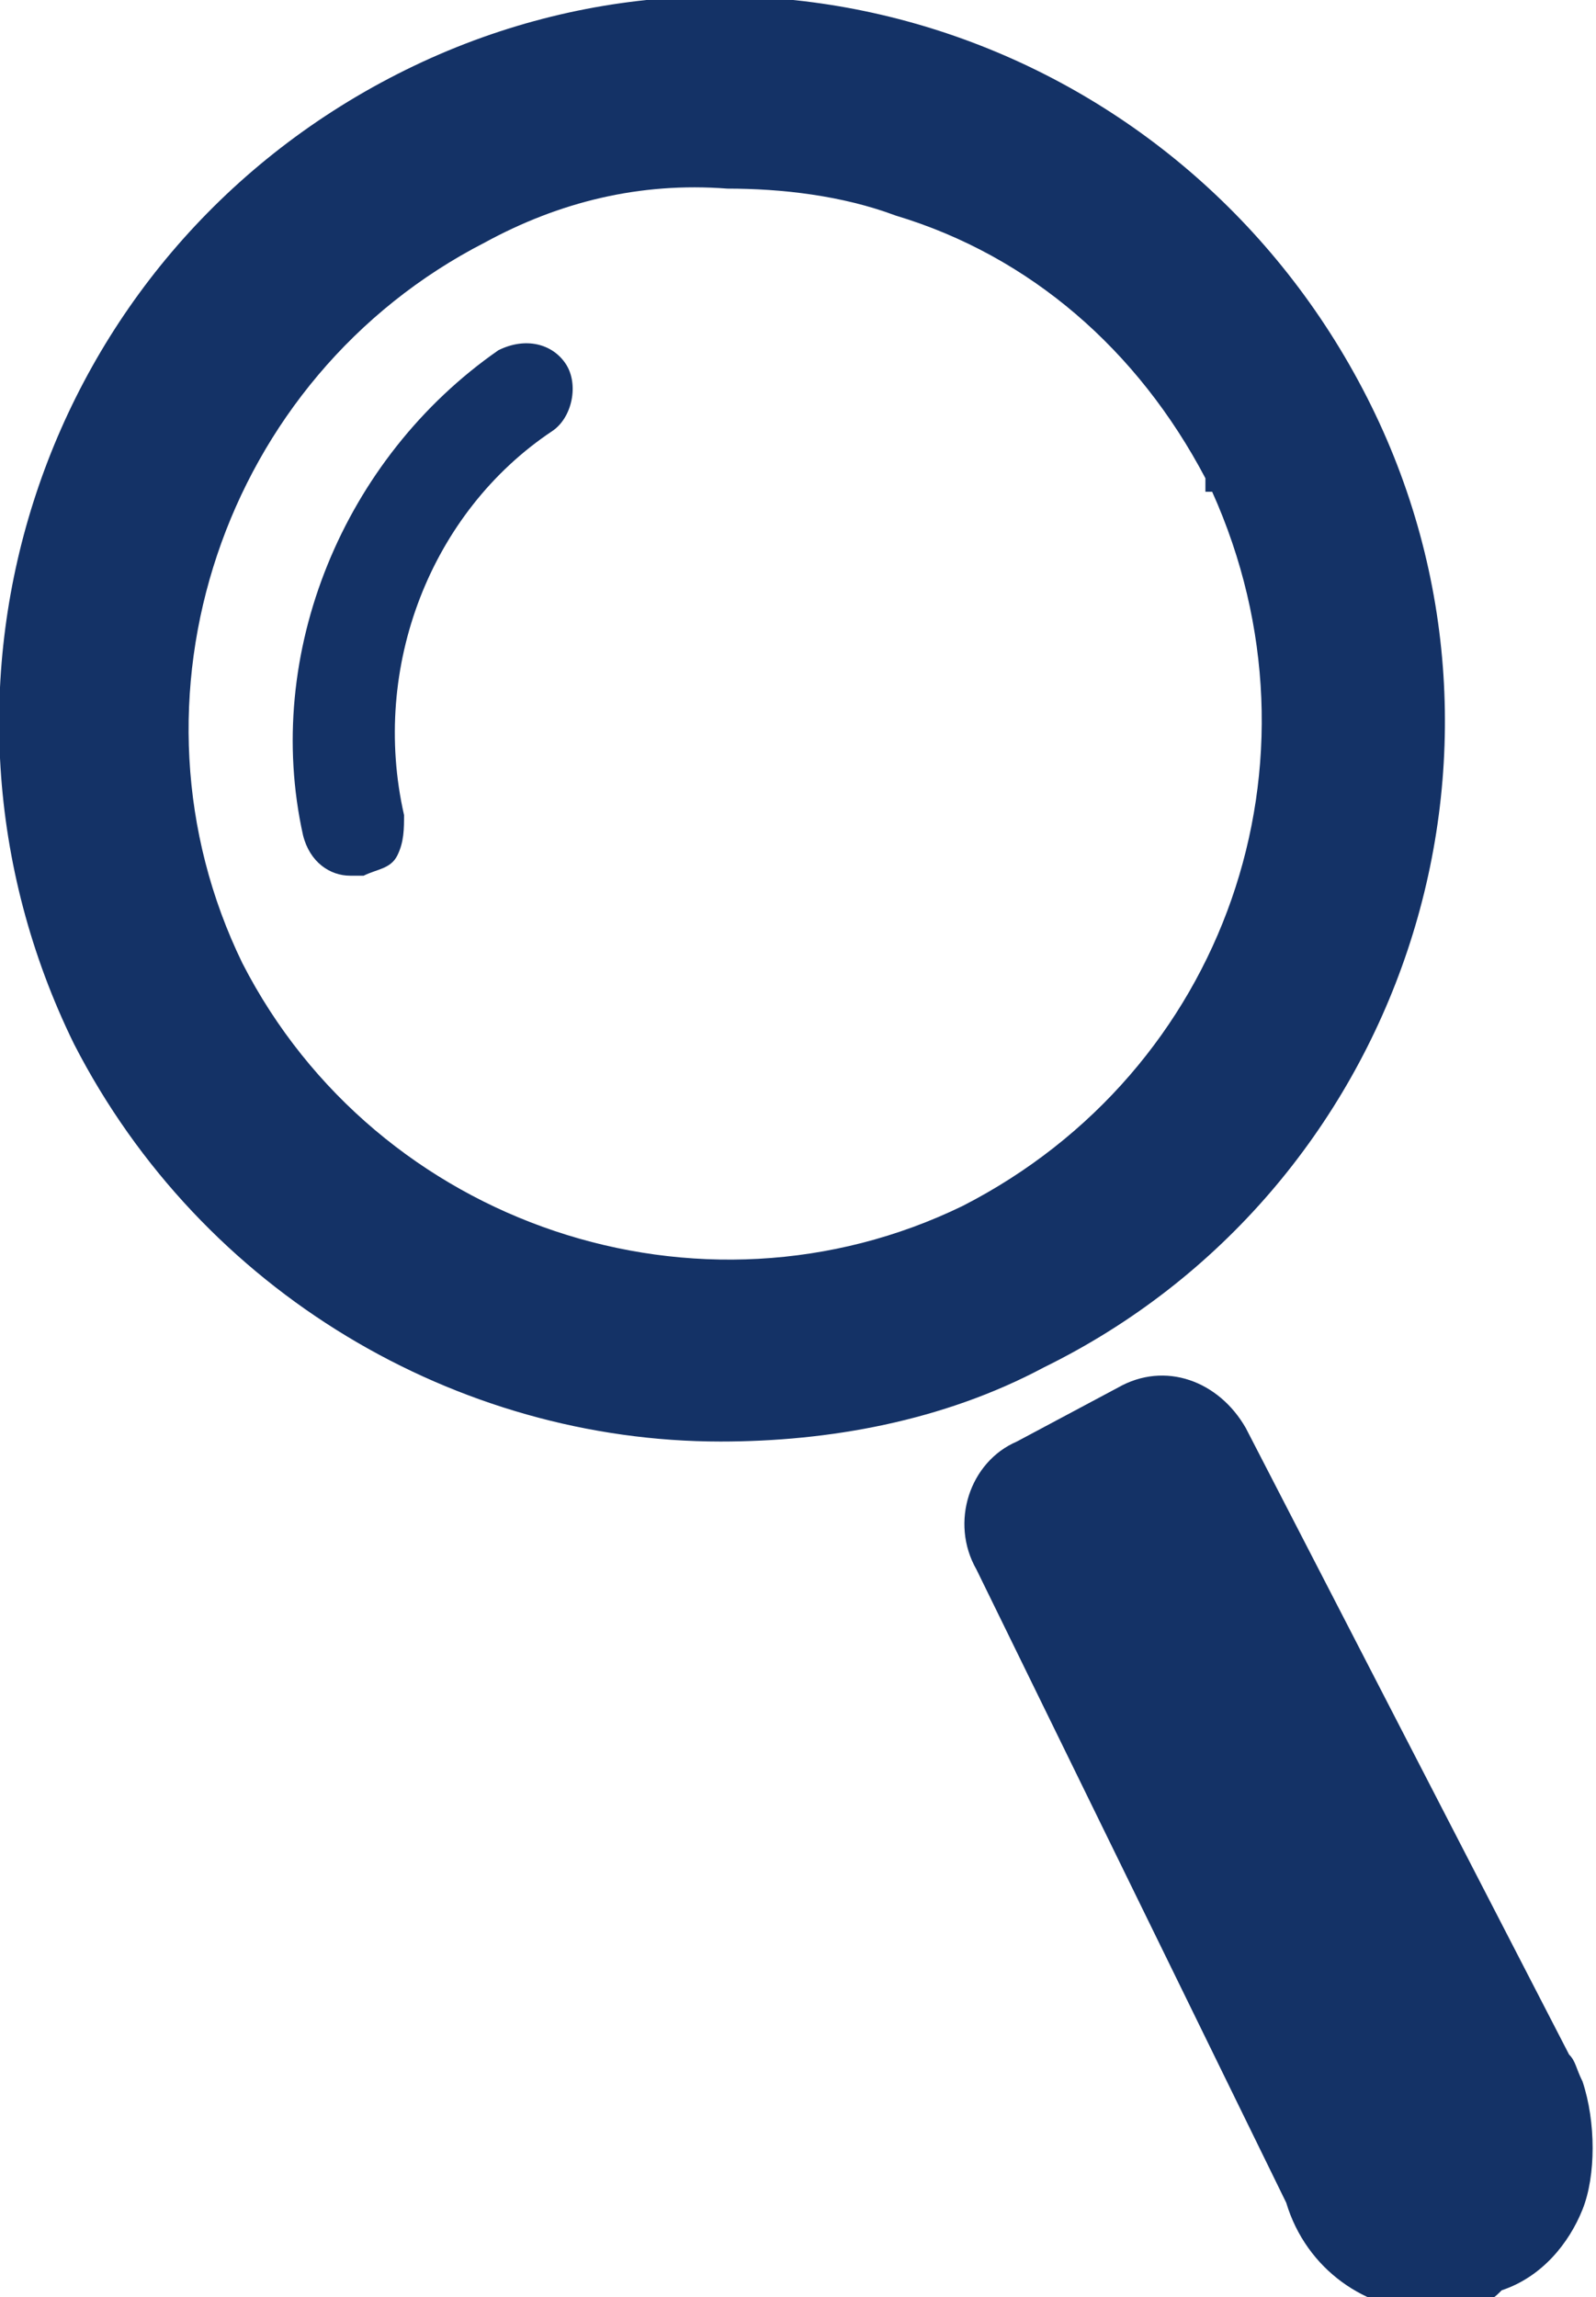 <?xml version="1.0" encoding="utf-8"?>
<!-- Generator: Adobe Illustrator 27.7.0, SVG Export Plug-In . SVG Version: 6.00 Build 0)  -->
<svg version="1.1" id="_レイヤー_2" xmlns="http://www.w3.org/2000/svg" xmlns:xlink="http://www.w3.org/1999/xlink" x="0px"
	 y="0px" viewBox="0 0 23.7 34.1" style="enable-background:new 0 0 23.7 34.1;" xml:space="preserve">
<style type="text/css">
	.st0{fill:#143266;}
</style>
<g id="pc">
	<g id="header">
		<path class="st0" d="M8.4,5.4c0.2,0.3,0.1,0.8-0.2,1C6.4,7.6,5.5,9.9,6,12.1c0,0.2,0,0.4-0.1,0.6S5.6,12.9,5.4,13
			c-0.1,0-0.1,0-0.2,0c-0.3,0-0.6-0.2-0.7-0.6C3.9,9.7,5.1,6.8,7.4,5.2l0,0C7.8,5,8.2,5.1,8.4,5.4L8.4,5.4z M15.5,20.3
			c-1.5,0.8-3.2,1.1-4.8,1.1c-3.9,0-7.7-2.2-9.6-5.9C-1.5,10.2,0.6,3.8,5.9,1.1s11.7-0.5,14.4,4.8S20.8,17.7,15.5,20.3L15.5,20.3z
			 M18,7.3h-0.1V7.1c-1-1.9-2.6-3.3-4.6-3.9c-0.8-0.3-1.7-0.4-2.5-0.4C9.5,2.7,8.3,3,7.2,3.6c-3.9,2-5.5,6.8-3.6,10.7
			c2,3.9,6.8,5.5,10.7,3.6C18.2,15.9,19.8,11.3,18,7.3L18,7.3z M23.5,30.9L23.5,30.9c-0.1-0.2-0.1-0.3-0.2-0.4l-4.8-9.3
			c-0.4-0.7-1.2-1-1.9-0.6l-1.5,0.8c-0.7,0.3-1,1.2-0.6,1.9l4.6,9.4c0.3,1,1.2,1.6,2.1,1.6c0.2,0,0.5,0,0.7-0.1
			c0.2,0,0.3-0.1,0.4-0.2c0.6-0.2,1-0.7,1.2-1.2S23.7,31.5,23.5,30.9z"/>
	</g>
</g>
</svg>

